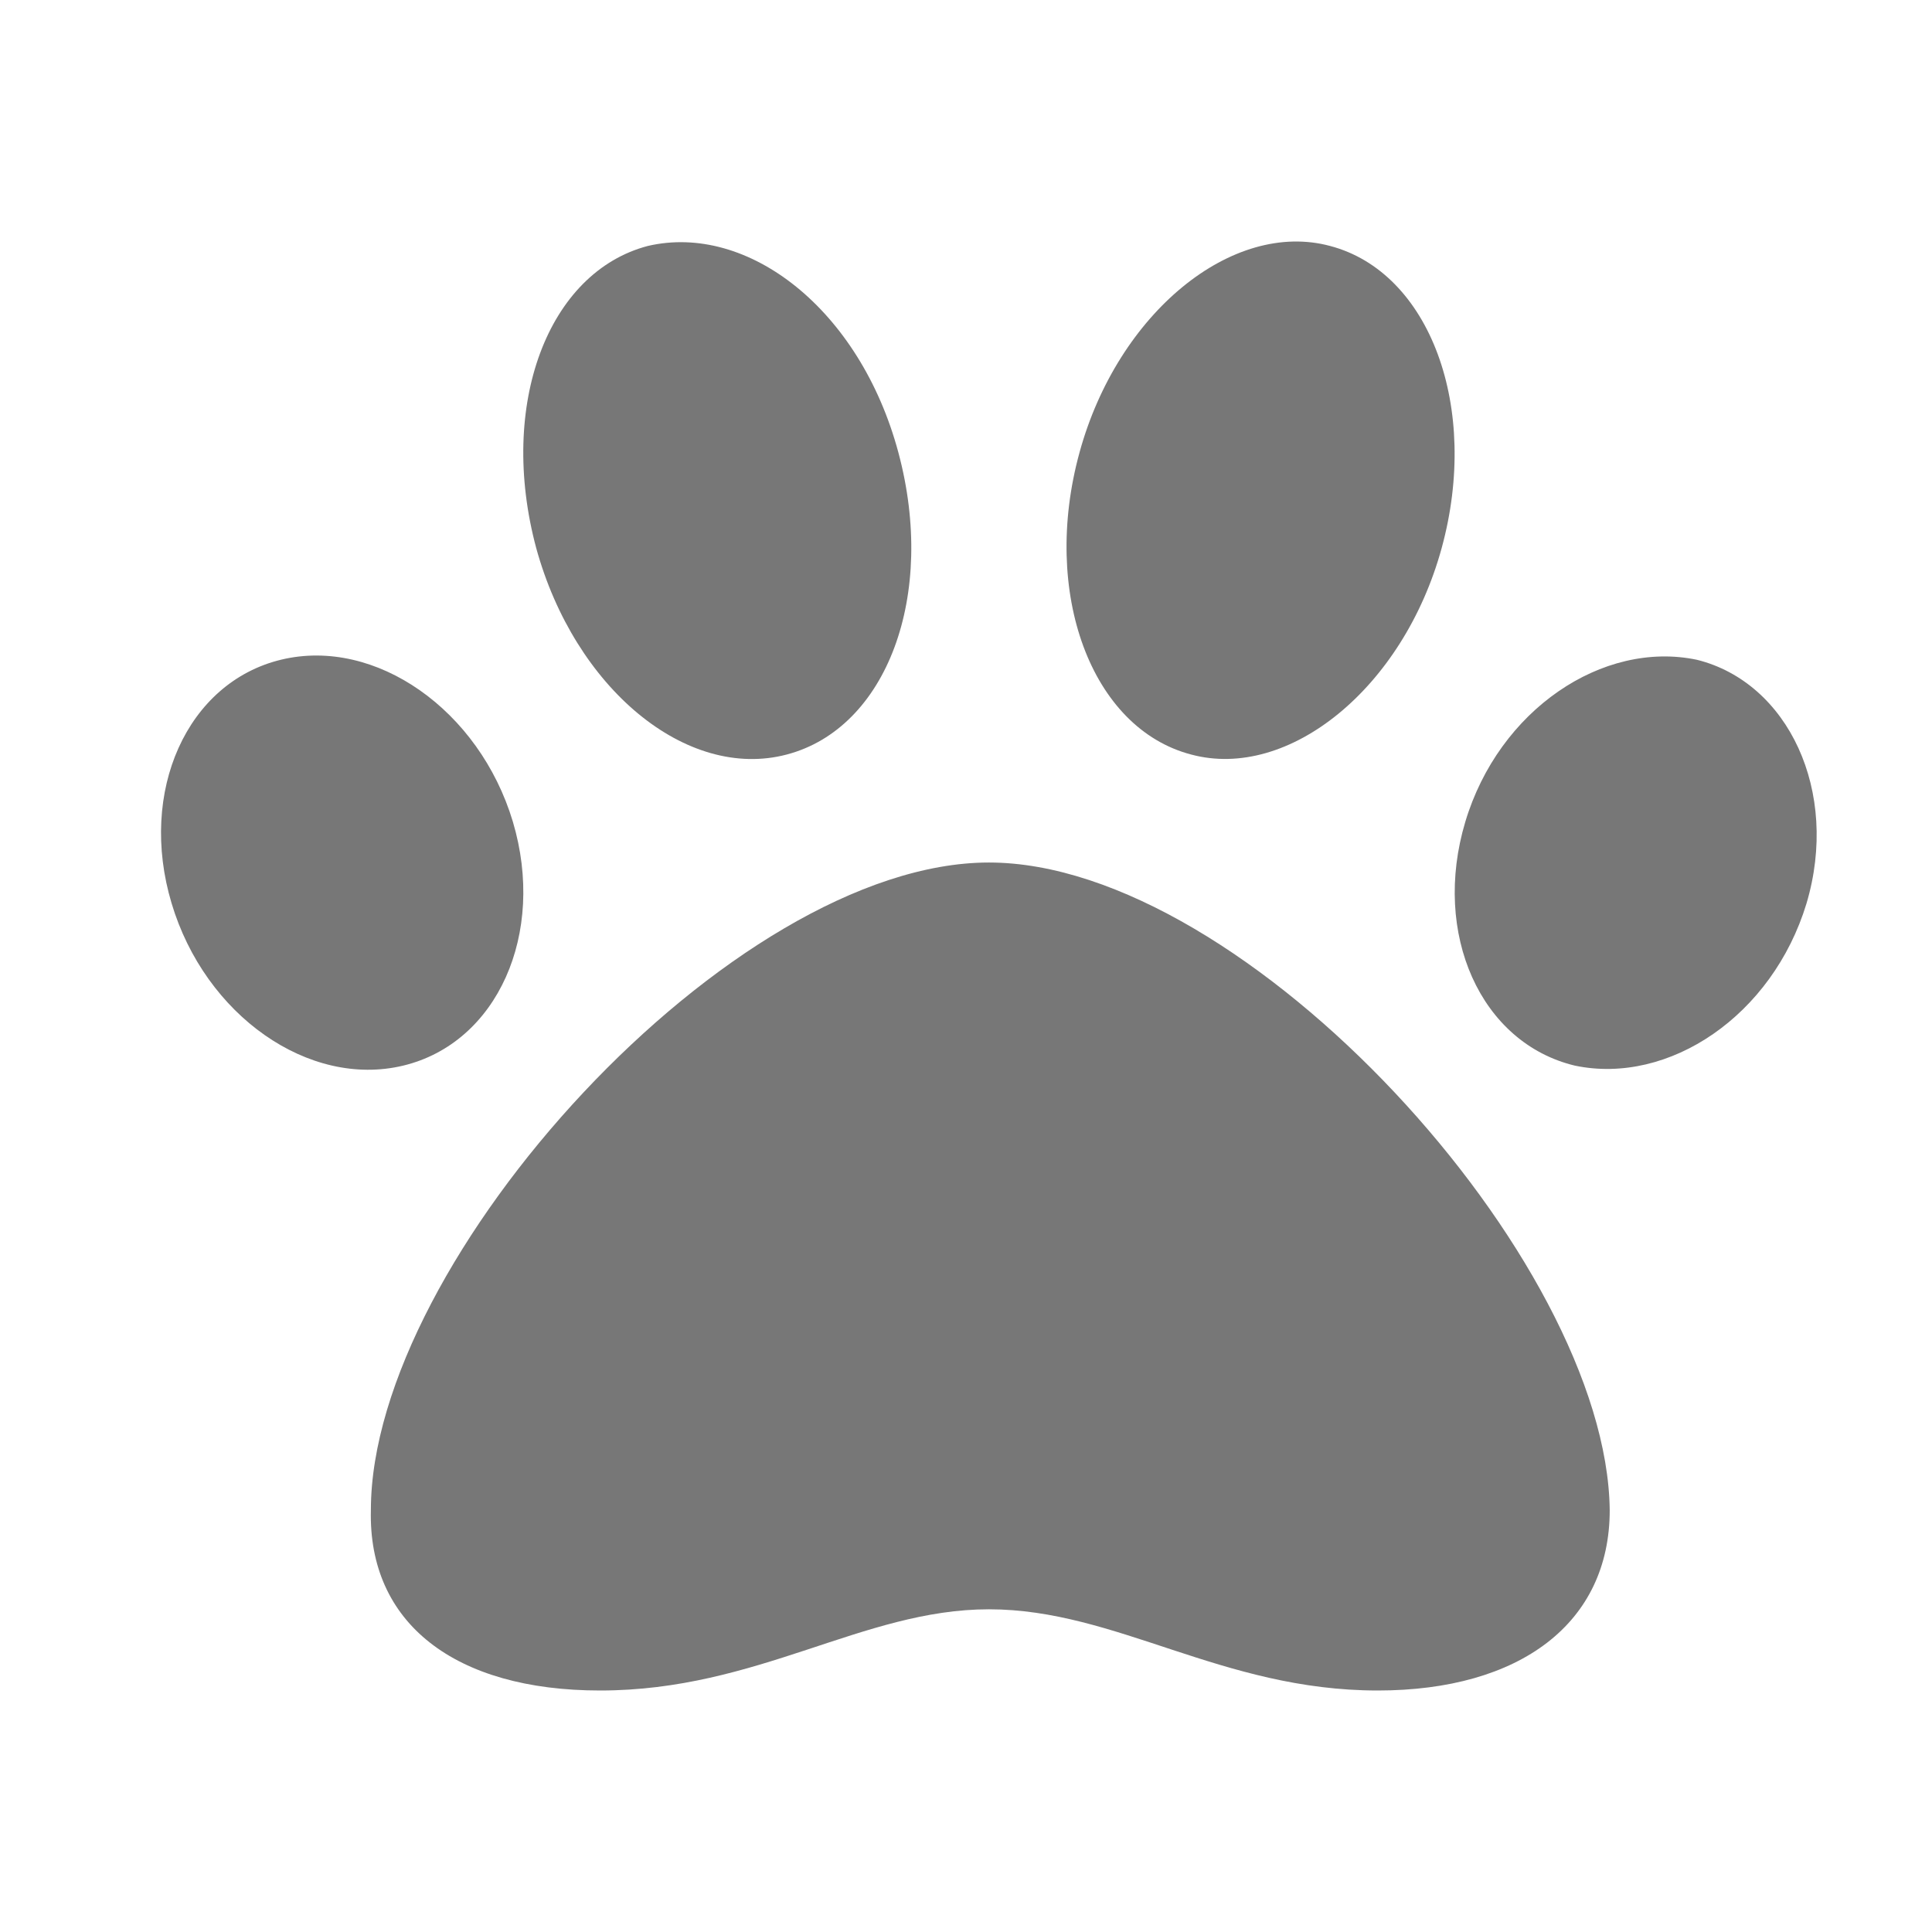 <svg xmlns="http://www.w3.org/2000/svg" fill="none" viewBox="0 0 32 32" height="32" width="32">
<path fill="#777777" d="M16.38 14.286C12.128 14.286 6.143 20.859 6.143 25.011C6.096 26.88 7.528 28 9.941 28C12.555 28 14.286 26.655 16.38 26.655C18.496 26.655 20.232 28 22.819 28C25.181 28 26.662 26.881 26.662 25.014C26.617 20.865 20.634 14.286 16.38 14.286ZM8.495 13.611C7.939 11.757 6.218 10.551 4.658 10.926C3.098 11.301 2.286 13.108 2.842 14.961C3.397 16.82 5.118 18.025 6.678 17.65C8.238 17.275 9.046 15.465 8.495 13.611ZM13.032 12.497C14.686 12.062 15.516 9.867 14.88 7.495C14.244 5.124 12.389 3.687 10.729 4.074C9.075 4.509 8.245 6.704 8.881 9.076C9.518 11.399 11.371 12.936 13.032 12.497ZM28.106 10.928C26.546 10.601 24.825 11.758 24.27 13.612C23.714 15.467 24.524 17.275 26.084 17.65C27.644 17.977 29.358 16.82 29.921 14.965C30.474 13.108 29.617 11.303 28.106 10.928ZM19.728 12.497C21.341 12.932 23.243 11.399 23.879 9.076C24.515 6.752 23.685 4.509 22.031 4.074C20.419 3.639 18.516 5.172 17.88 7.495C17.242 9.819 18.073 12.063 19.728 12.497Z"></path>
</svg>

